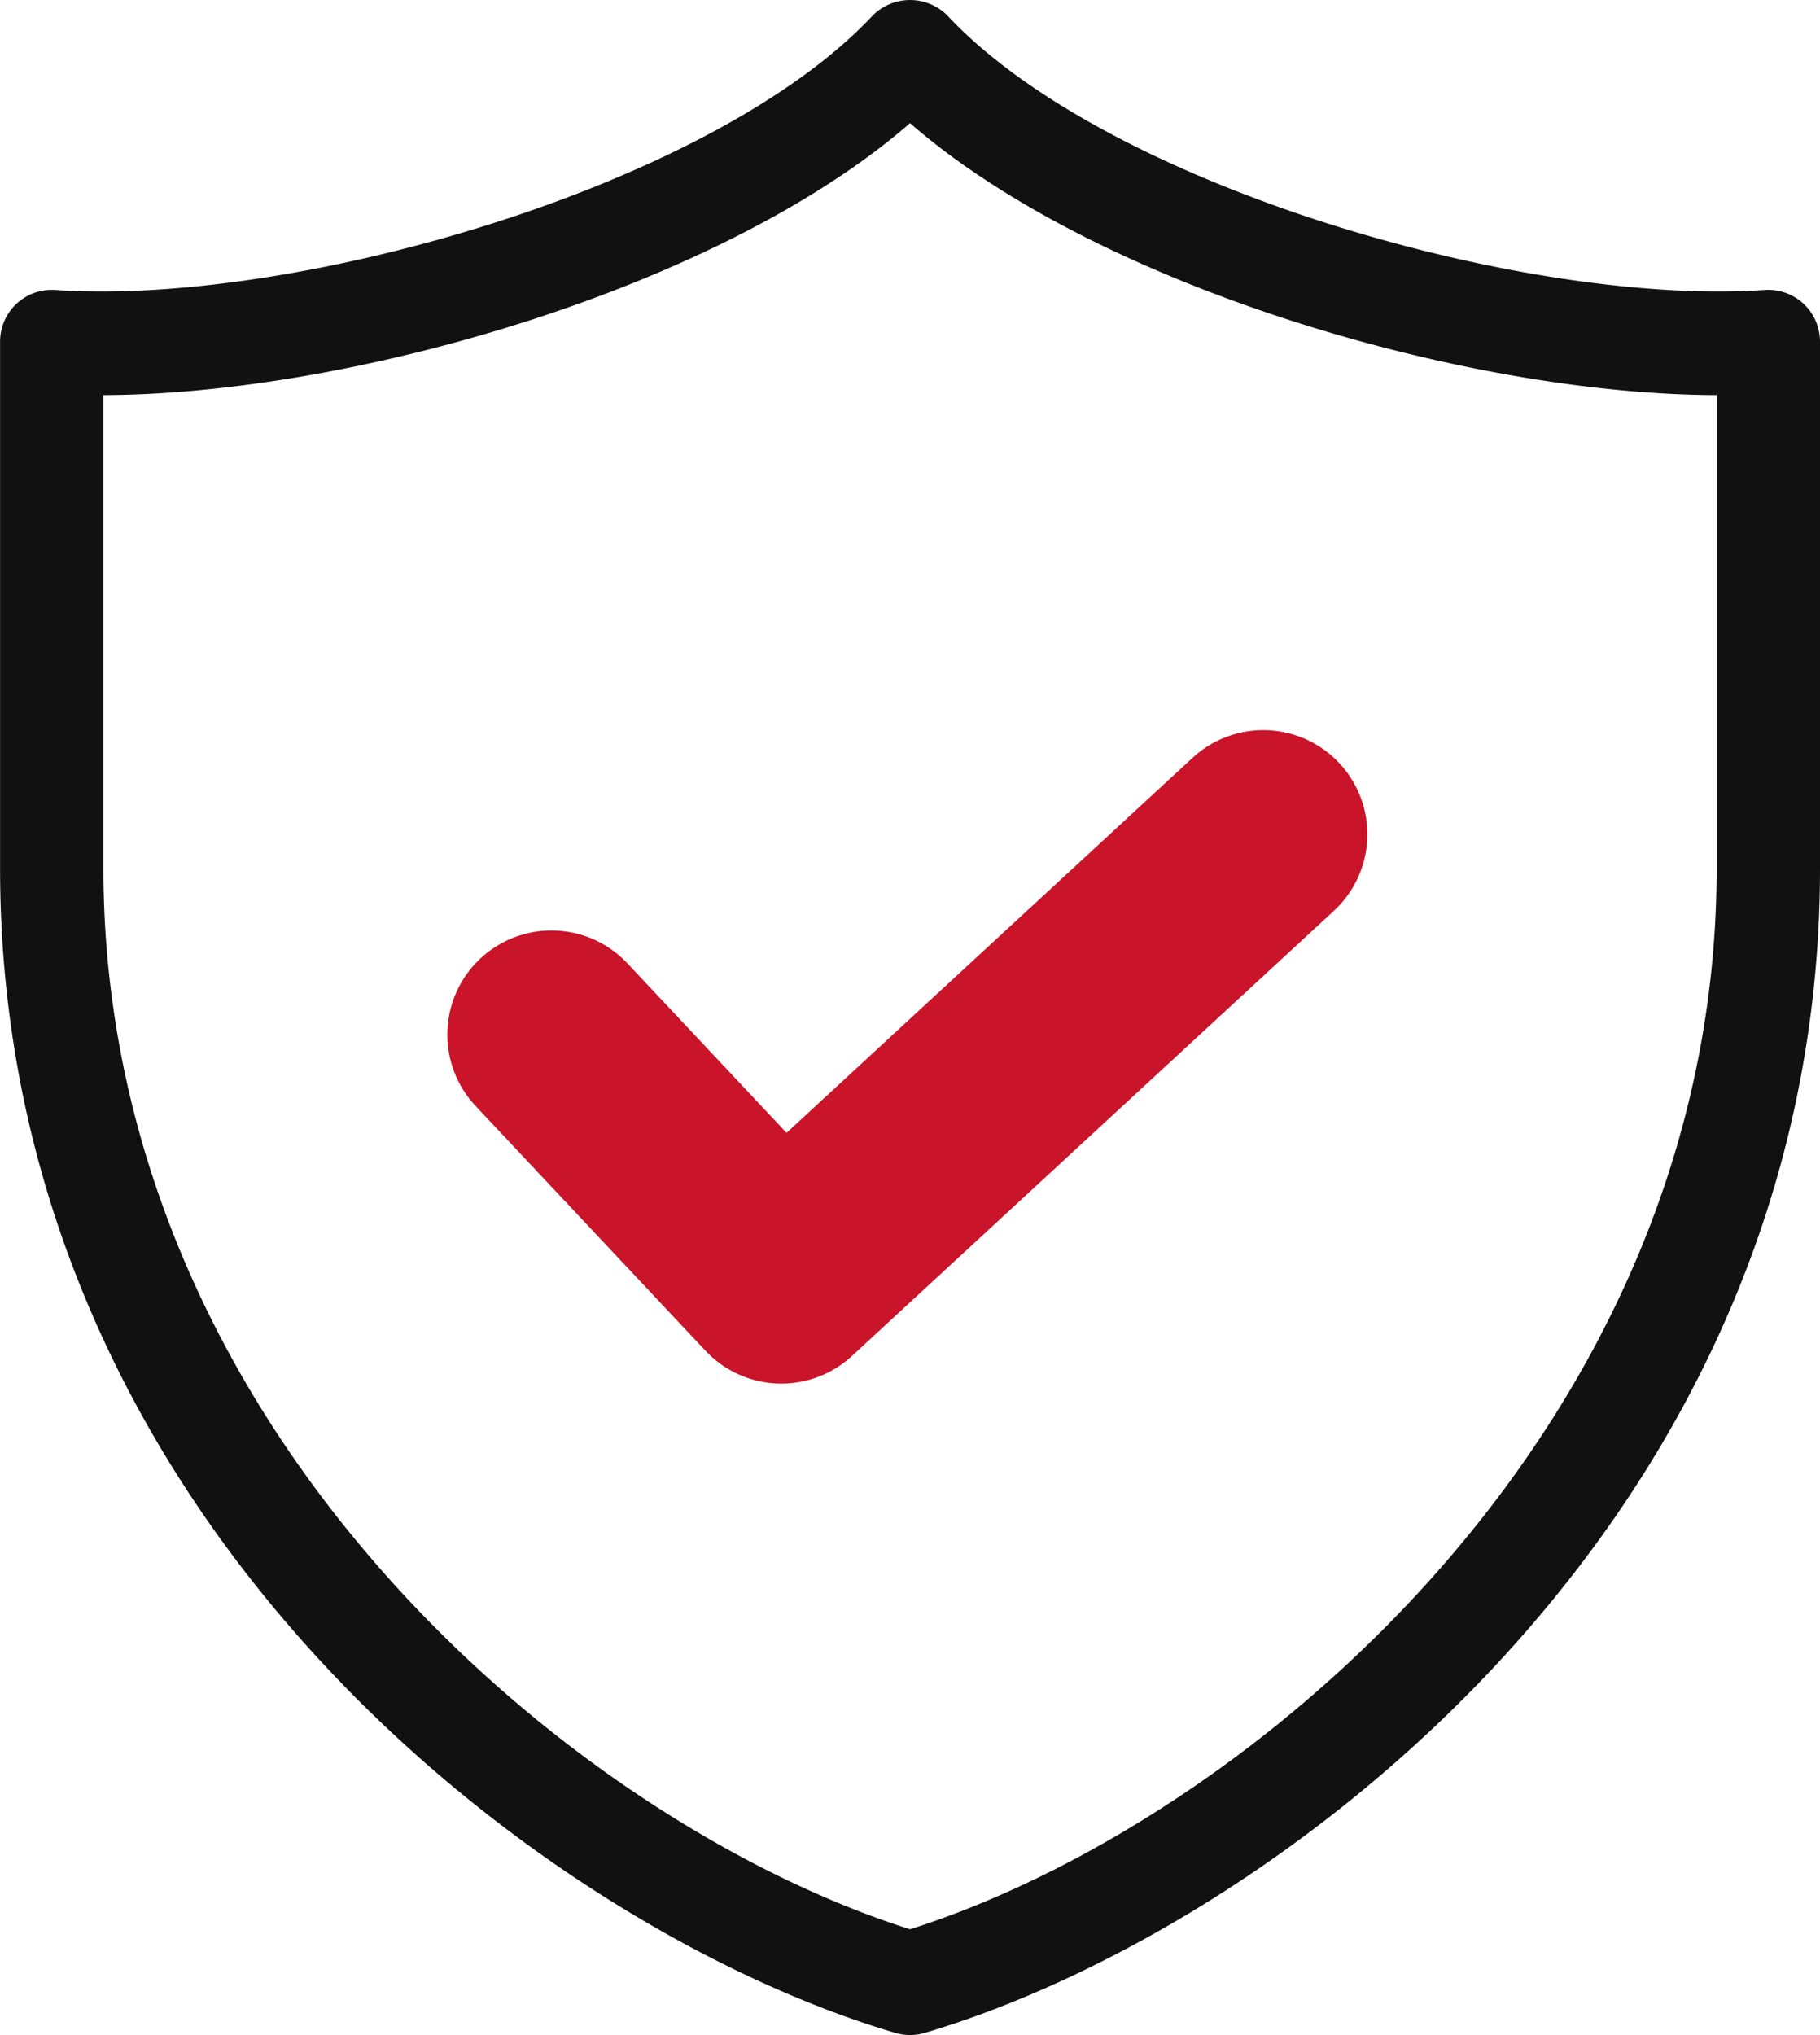 <svg xmlns="http://www.w3.org/2000/svg" width="26.221" height="29.306" viewBox="0 0 26.221 29.306">
  <g id="Group_171313" data-name="Group 171313" transform="translate(-4446.756 -525.356)">
    <path id="Path_16513" data-name="Path 16513" d="M35.394,9.319a.5.5,0,0,0-.372-.132c-3.49.243-9.607-1.5-11.97-4.025a.51.51,0,0,0-.722,0c-2.363,2.525-8.481,4.268-11.97,4.025a.495.495,0,0,0-.529.494v7.583c0,9.3,7.8,15.079,12.72,16.533a.5.5,0,0,0,.14.02.486.486,0,0,0,.14-.02c4.918-1.454,12.72-7.229,12.72-16.533V9.681A.5.5,0,0,0,35.394,9.319Zm-.832,7.945c0,8.222-6.893,14-11.871,15.542-4.978-1.542-11.871-7.321-11.871-15.542V10.2c3.652.063,9.225-1.562,11.871-4,2.647,2.44,8.229,4.065,11.871,4Z" transform="translate(4437.176 520.594)" fill="#111" stroke="#111" stroke-width="0.5"/>
    <path id="Path_16515" data-name="Path 16515" d="M5226.064,387.3l3.312,3.525,6.943-6.41" transform="translate(-771.363 152.955)" fill="none" stroke="#c91429" stroke-linecap="round" stroke-linejoin="round" stroke-width="3"/>
  </g>
</svg>
